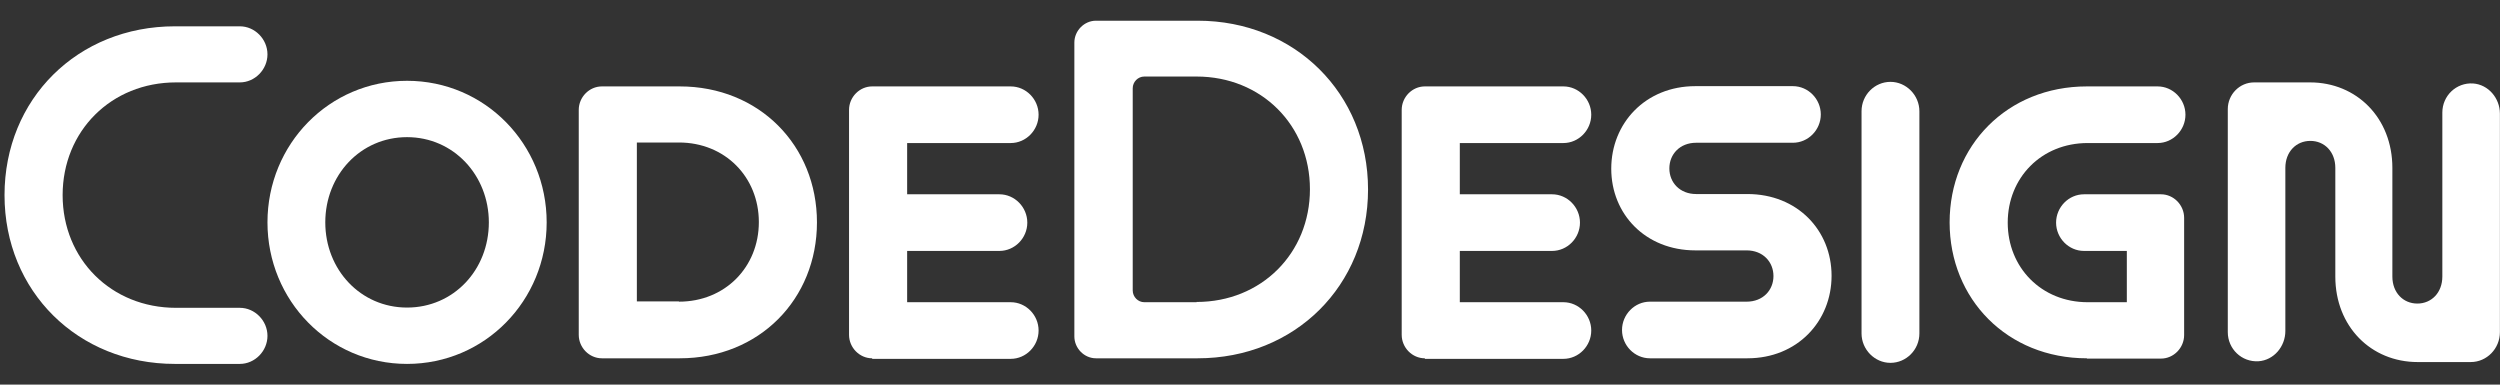 <svg width="78" height="12" viewBox="0 0 78 12" fill="none" xmlns="http://www.w3.org/2000/svg">
<rect x="0" y="0" width="78" height="12" fill="#333333" stroke="none"/>
<path d="M7.483 9.604H5.49C3.472 9.604 1.954 8.088 1.954 6.088C1.954 4.088 3.472 2.571 5.49 2.571H7.483C7.951 2.571 8.345 2.171 8.345 1.696C8.345 1.221 7.951 0.821 7.483 0.821H5.457C2.422 0.821 0.141 3.087 0.141 6.088C0.141 9.088 2.43 11.354 5.457 11.354H7.483C7.951 11.354 8.345 10.954 8.345 10.479C8.345 10.004 7.951 9.604 7.483 9.604Z" fill="white"/>
<path d="M12.7 11.354C10.272 11.354 8.345 9.379 8.345 6.938C8.345 4.496 10.272 2.521 12.7 2.521C15.129 2.521 17.056 4.496 17.056 6.938C17.056 9.379 15.129 11.354 12.7 11.354ZM15.252 6.938C15.252 5.471 14.152 4.279 12.7 4.279C11.248 4.279 10.149 5.463 10.149 6.938C10.149 8.412 11.248 9.596 12.7 9.596C14.152 9.596 15.252 8.421 15.252 6.938Z" fill="white"/>
<path d="M18.779 11.179C18.385 11.179 18.057 10.846 18.057 10.446V3.429C18.057 3.029 18.385 2.696 18.779 2.696H21.207C23.693 2.696 25.489 4.546 25.489 6.938C25.489 9.329 23.693 11.179 21.207 11.179H18.779ZM21.182 9.412C22.626 9.412 23.676 8.329 23.676 6.929C23.676 5.529 22.626 4.446 21.182 4.446H19.87V9.404H21.182V9.412Z" fill="white"/>
<path d="M27.212 11.179C26.818 11.179 26.49 10.846 26.49 10.446V3.429C26.49 3.029 26.818 2.696 27.212 2.696H31.535C32.011 2.696 32.404 3.096 32.404 3.579C32.404 4.062 32.011 4.463 31.535 4.463H28.303V6.062H31.182C31.658 6.062 32.052 6.463 32.052 6.946C32.052 7.429 31.658 7.829 31.182 7.829H28.303V9.429H31.535C32.011 9.429 32.404 9.829 32.404 10.312C32.404 10.796 32.011 11.196 31.535 11.196H27.212V11.179Z" fill="white"/>
<path d="M37.367 0.646H34.193C33.832 0.646 33.52 0.954 33.52 1.329V10.496C33.52 10.863 33.824 11.179 34.193 11.179H37.367C40.402 11.179 42.683 8.912 42.683 5.912C42.683 2.913 40.394 0.646 37.367 0.646ZM37.334 9.429H35.702C35.505 9.429 35.341 9.262 35.341 9.062V2.754C35.341 2.554 35.505 2.388 35.702 2.388H37.334C39.352 2.388 40.87 3.904 40.87 5.904C40.87 7.904 39.352 9.421 37.334 9.421V9.429Z" fill="white"/>
<path d="M44.455 11.179C44.061 11.179 43.733 10.846 43.733 10.446V3.429C43.733 3.029 44.061 2.696 44.455 2.696H48.778C49.254 2.696 49.647 3.096 49.647 3.579C49.647 4.062 49.254 4.463 48.778 4.463H45.546V6.062H48.425C48.901 6.062 49.295 6.463 49.295 6.946C49.295 7.429 48.901 7.829 48.425 7.829H45.546V9.429H48.778C49.254 9.429 49.647 9.829 49.647 10.312C49.647 10.796 49.254 11.196 48.778 11.196H44.455V11.179Z" fill="white"/>
<path d="M51.477 11.179C51.001 11.179 50.607 10.779 50.607 10.296C50.607 9.812 51.001 9.412 51.477 9.412H54.495C55.004 9.412 55.332 9.054 55.332 8.613C55.332 8.171 55.004 7.812 54.495 7.812H52.896C51.337 7.812 50.271 6.679 50.271 5.263C50.271 3.846 51.337 2.688 52.896 2.688H55.939C56.415 2.688 56.809 3.087 56.809 3.571C56.809 4.054 56.415 4.454 55.939 4.454H52.92C52.412 4.454 52.084 4.812 52.084 5.254C52.084 5.696 52.412 6.054 52.92 6.054H54.52C56.079 6.054 57.145 7.188 57.145 8.604C57.145 10.021 56.079 11.179 54.52 11.179H51.477Z" fill="white"/>
<path d="M58.08 3.471C58.08 2.962 58.49 2.554 58.982 2.554C59.475 2.554 59.885 2.971 59.885 3.471V10.404C59.885 10.912 59.475 11.321 58.982 11.321C58.49 11.321 58.08 10.904 58.08 10.404V3.471Z" fill="white"/>
<path d="M65.11 11.179C62.625 11.179 60.828 9.329 60.828 6.938C60.828 4.546 62.625 2.696 65.11 2.696H67.317C67.793 2.696 68.186 3.096 68.186 3.579C68.186 4.062 67.793 4.463 67.317 4.463H65.135C63.691 4.463 62.641 5.546 62.641 6.946C62.641 8.346 63.691 9.429 65.135 9.429H66.357V7.829H65.02C64.544 7.829 64.15 7.429 64.15 6.946C64.15 6.463 64.544 6.062 65.02 6.062H67.423C67.817 6.062 68.145 6.396 68.145 6.796V10.454C68.145 10.854 67.817 11.188 67.423 11.188H65.11V11.179Z" fill="white"/>
<path d="M76.201 3.513C76.201 2.987 76.635 2.571 77.16 2.604C77.636 2.638 77.997 3.062 77.997 3.546V8.629V10.363C77.997 10.879 77.587 11.296 77.087 11.296C76.455 11.296 75.725 11.296 75.43 11.296C73.978 11.296 72.862 10.188 72.862 8.629V5.237C72.862 4.737 72.526 4.396 72.083 4.396C71.64 4.396 71.303 4.737 71.303 5.237V10.329C71.303 10.812 70.943 11.238 70.467 11.271C69.942 11.304 69.507 10.887 69.507 10.363V3.404C69.507 2.946 69.876 2.571 70.327 2.571C71.123 2.571 71.599 2.571 72.075 2.571C73.526 2.571 74.642 3.679 74.642 5.237V8.629C74.642 9.129 74.978 9.471 75.421 9.471C75.864 9.471 76.201 9.129 76.201 8.629V3.513Z" fill="white"/>
</svg>
